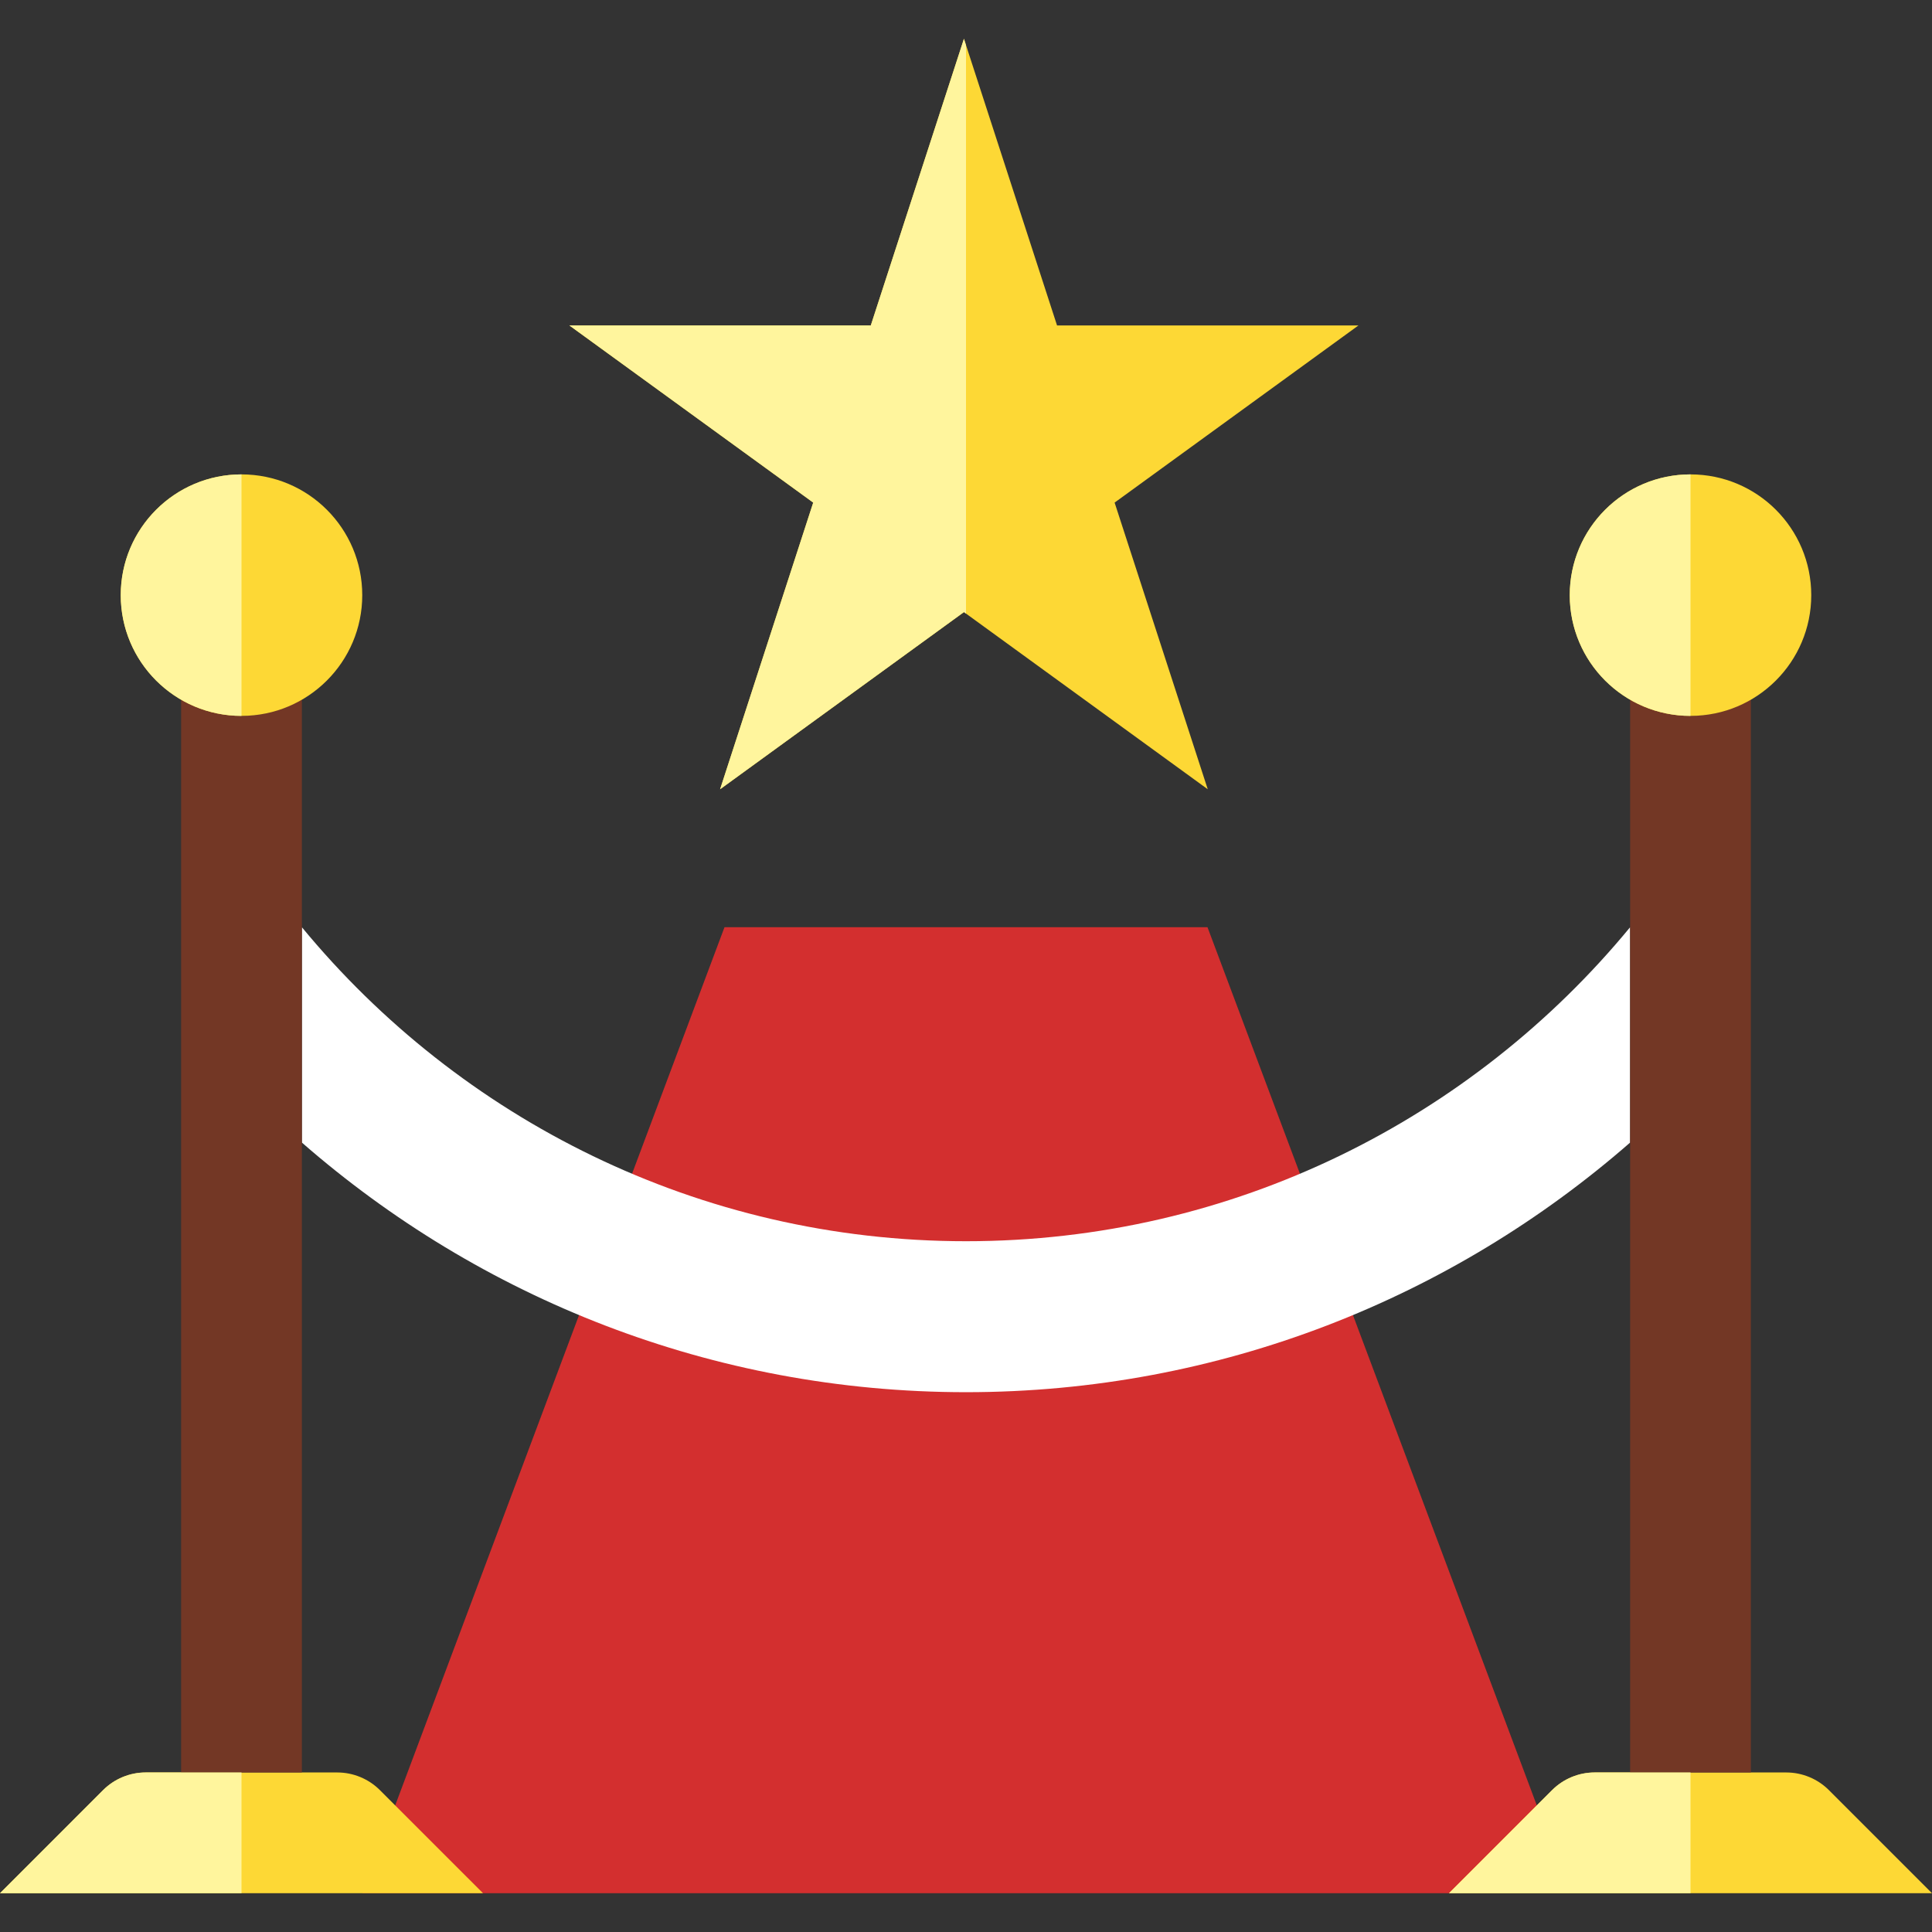 <?xml version="1.0" encoding="iso-8859-1"?>
<!-- Generator: Adobe Illustrator 19.0.0, SVG Export Plug-In . SVG Version: 6.00 Build 0)  -->
<svg version="1.1" id="Layer_1" xmlns="http://www.w3.org/2000/svg" xmlns:xlink="http://www.w3.org/1999/xlink" x="0px" y="0px"
	 viewBox="0 0 481.882 481.882" style="enable-background:new 0 0 481.882 481.882;" xml:space="preserve">
<rect x="0" y="0" width="481.882" height="481.882" fill="#333333" stroke="none"/>
<polygon style="fill:#D32F2F;" points="180.706,231.266 301.176,231.266 391.529,472.207 90.353,472.207 "/>
<g>
	<polygon style="fill:#FDD835;" points="240.429,9.675 263.65,81.175 338.824,81.175 278.008,125.357 301.237,196.856 
		240.429,152.666 179.607,196.856 202.835,125.357 142.02,81.175 217.193,81.175 	"/>
	<path style="fill:#FDD835;" d="M456.177,446.502c-2.824-2.824-6.664-4.412-10.647-4.412h-47.767c-3.991,0-7.823,1.589-10.647,4.412
		l-25.705,25.705h120.471L456.177,446.502z"/>
	<path style="fill:#FDD835;" d="M94.765,446.502c-2.824-2.824-6.664-4.412-10.647-4.412H36.352c-3.991,0-7.823,1.589-10.647,4.412
		L0,472.207h120.471L94.765,446.502z"/>
</g>
<path style="fill:#FFFFFF;" d="M240.941,309.587c-66.635,0-126.261-30.532-165.647-78.321v53.715
	c44.356,38.731,102.287,62.261,165.647,62.261s121.291-23.529,165.647-62.261v-53.715
	C367.209,279.063,307.576,309.587,240.941,309.587z"/>
<path style="fill:#733725;" d="M421.647,178.56c-5.512,0-10.616-1.589-15.059-4.179v267.708h30.118V174.381
	C432.264,176.971,427.159,178.56,421.647,178.56z"/>
<circle style="fill:#FDD835;" cx="421.647" cy="148.442" r="30.118"/>
<path style="fill:#733725;" d="M60.235,178.56c-5.512,0-10.616-1.589-15.059-4.179v267.708h30.118V174.381
	C70.852,176.971,65.747,178.56,60.235,178.56z"/>
<circle style="fill:#FDD835;" cx="60.235" cy="148.442" r="30.118"/>
<g>
	<path style="fill:#FFF59D;" d="M30.118,148.442c0,16.632,13.485,30.118,30.118,30.118v-60.235
		C43.603,118.325,30.118,131.81,30.118,148.442z"/>
	<path style="fill:#FFF59D;" d="M60.235,442.089H36.352c-3.991,0-7.823,1.589-10.647,4.412L0,472.207h60.235V442.089z"/>
	<path style="fill:#FFF59D;" d="M391.529,148.442c0,16.632,13.485,30.118,30.118,30.118v-60.235
		C405.015,118.325,391.529,131.81,391.529,148.442z"/>
	<path style="fill:#FFF59D;" d="M421.647,442.089h-23.883c-3.991,0-7.823,1.589-10.647,4.412l-25.705,25.705h60.235V442.089z"/>
	<polygon style="fill:#FFF59D;" points="240.941,11.279 240.429,9.675 217.193,81.175 142.02,81.175 202.835,125.357 
		179.607,196.856 240.429,152.666 240.941,153.043 	"/>
</g>
<g>
</g>
<g>
</g>
<g>
</g>
<g>
</g>
<g>
</g>
<g>
</g>
<g>
</g>
<g>
</g>
<g>
</g>
<g>
</g>
<g>
</g>
<g>
</g>
<g>
</g>
<g>
</g>
<g>
</g>
</svg>
